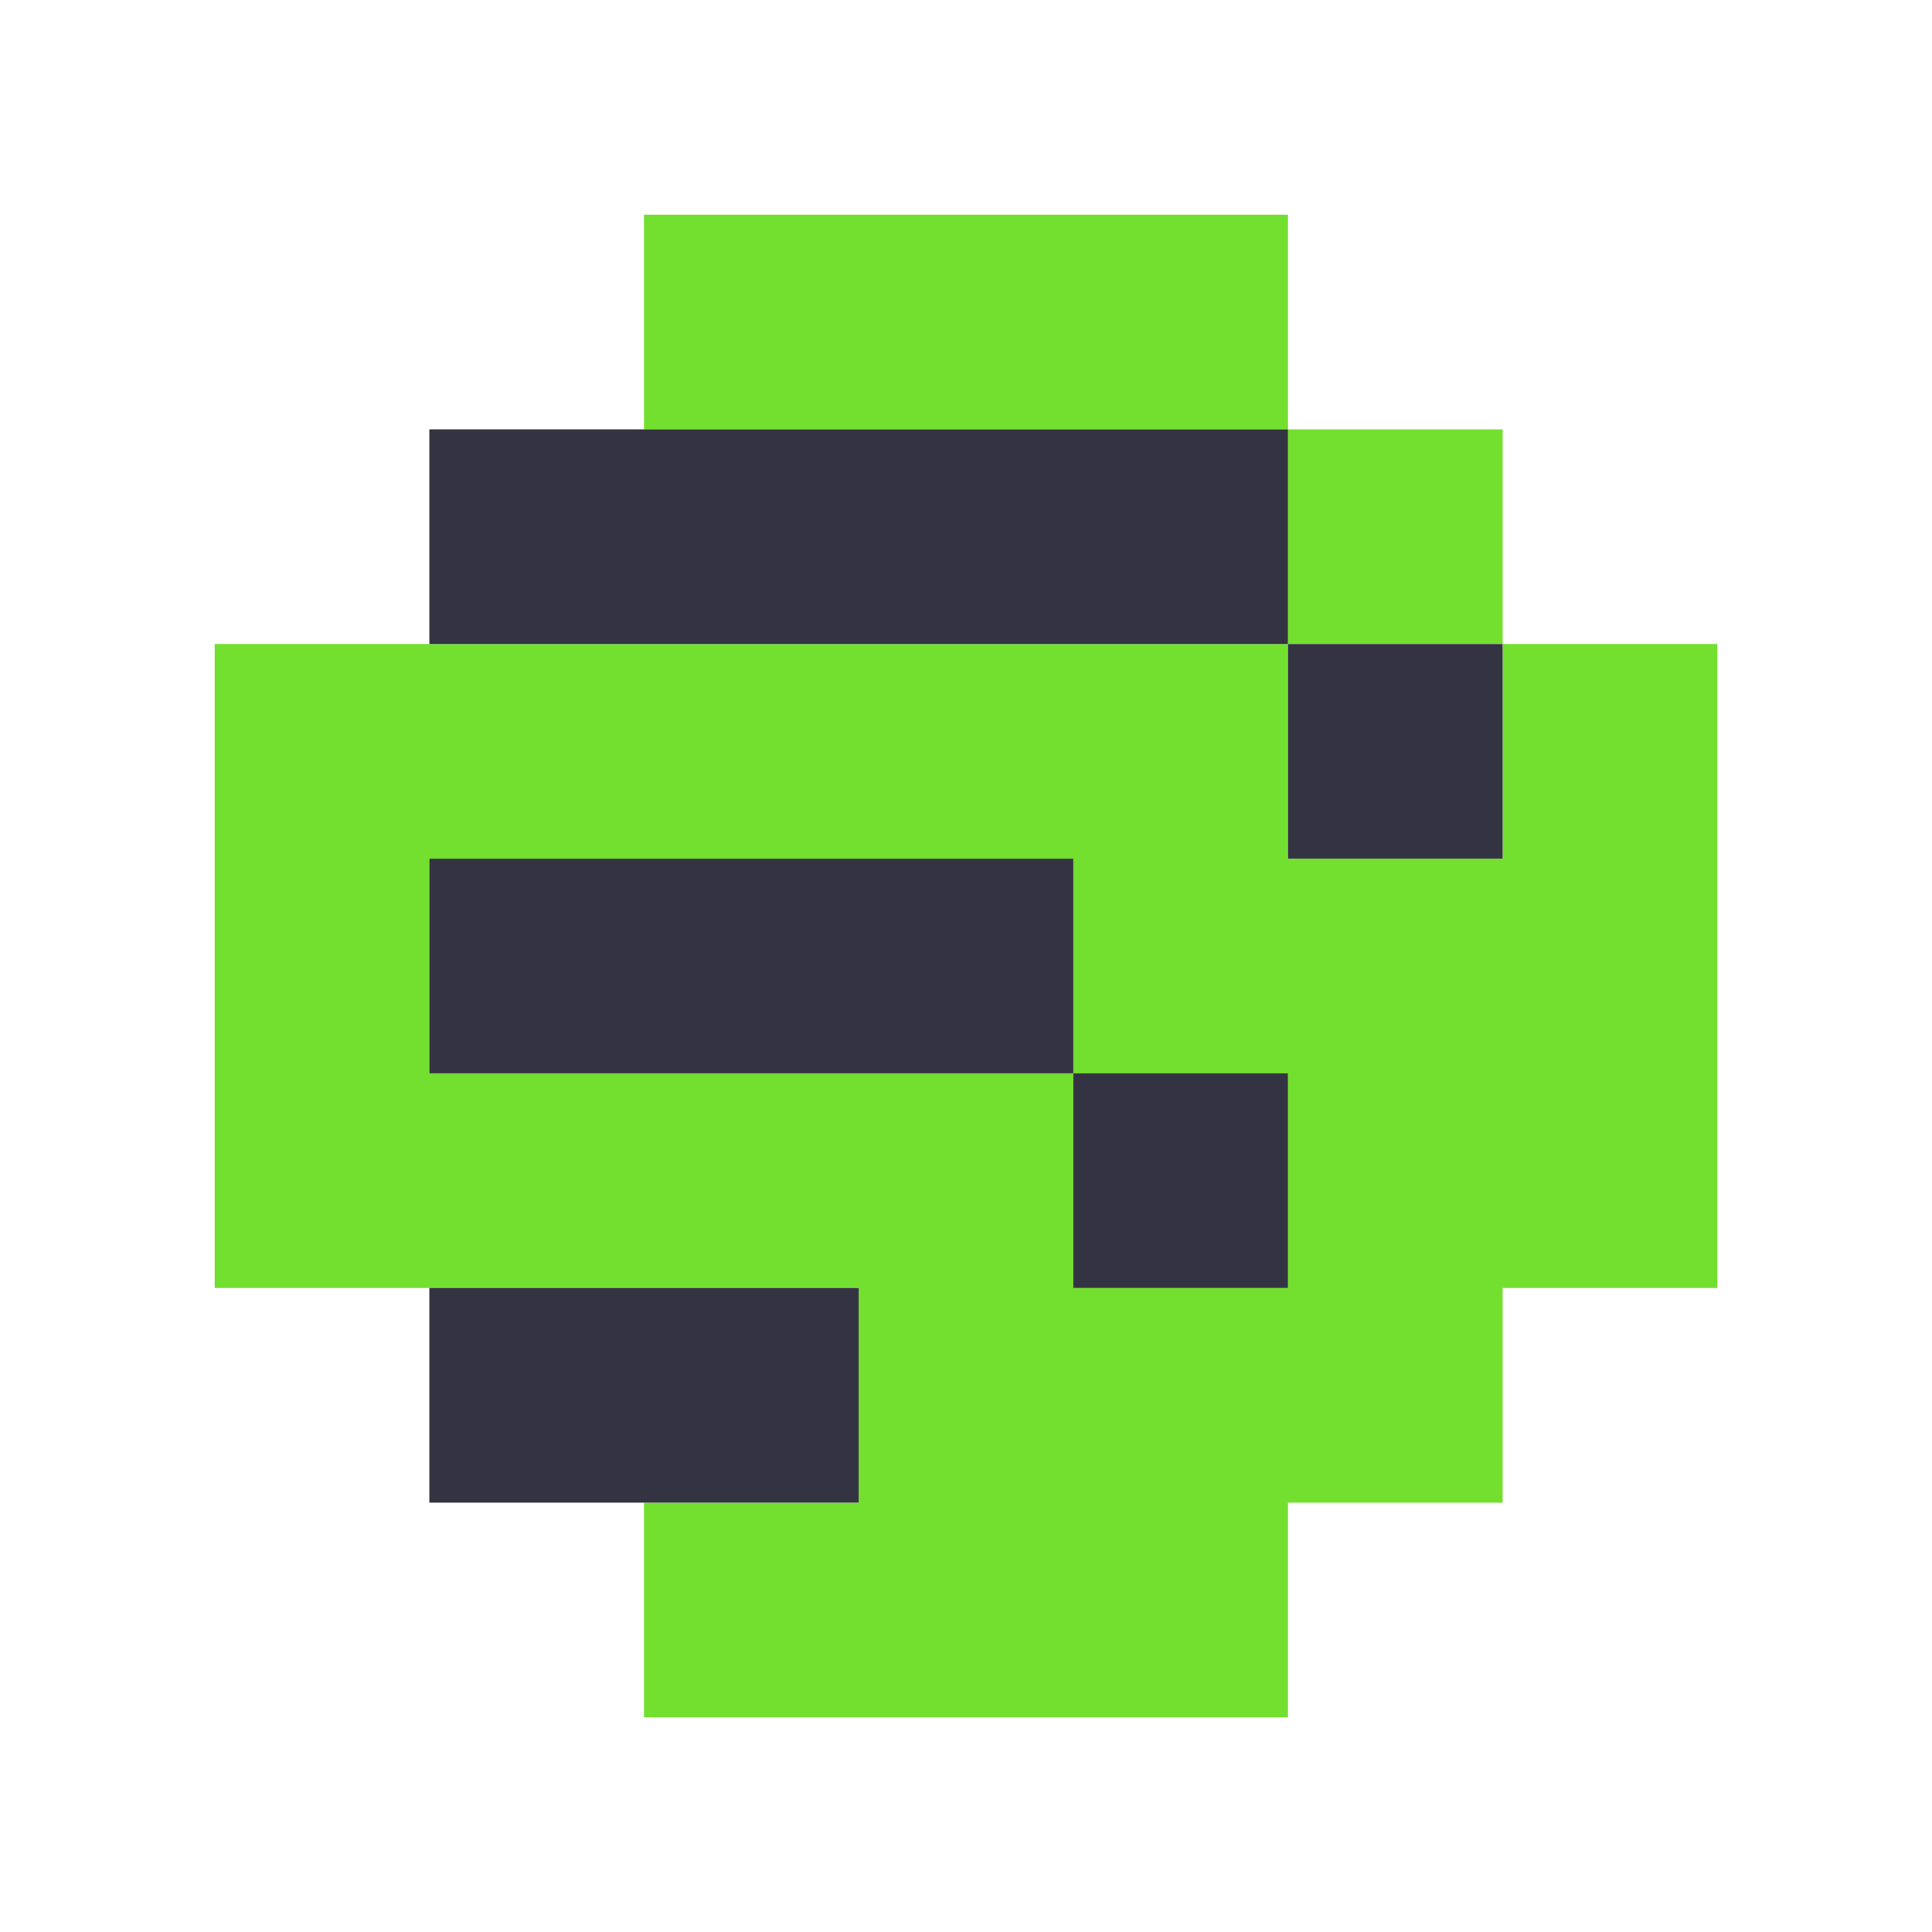 <svg xmlns="http://www.w3.org/2000/svg" viewBox="0 0 9 9" class="pixelicon-spotify">
	<rect fill="#73E030" x="3" y="1" width="3" height="1"/>
	<rect fill="#73E030" x="6" y="2" width="1" height="1"/>
	<path fill="#73E030" d="M7,3v1H6V3H1v3h3v1H3v1h3V7h1V6h1V3H7z M6,6H5V5H2V4h3v1h1V6z"/>
	<rect fill="#343341" x="2" y="6" width="2" height="1"/>
	<rect fill="#343341" x="5" y="5" width="1" height="1"/>
	<rect fill="#343341" x="6" y="3" width="1" height="1"/>
	<rect fill="#343341" x="2" y="2" width="4" height="1"/>
	<rect fill="#343341" x="2" y="4" width="3" height="1"/>
</svg>